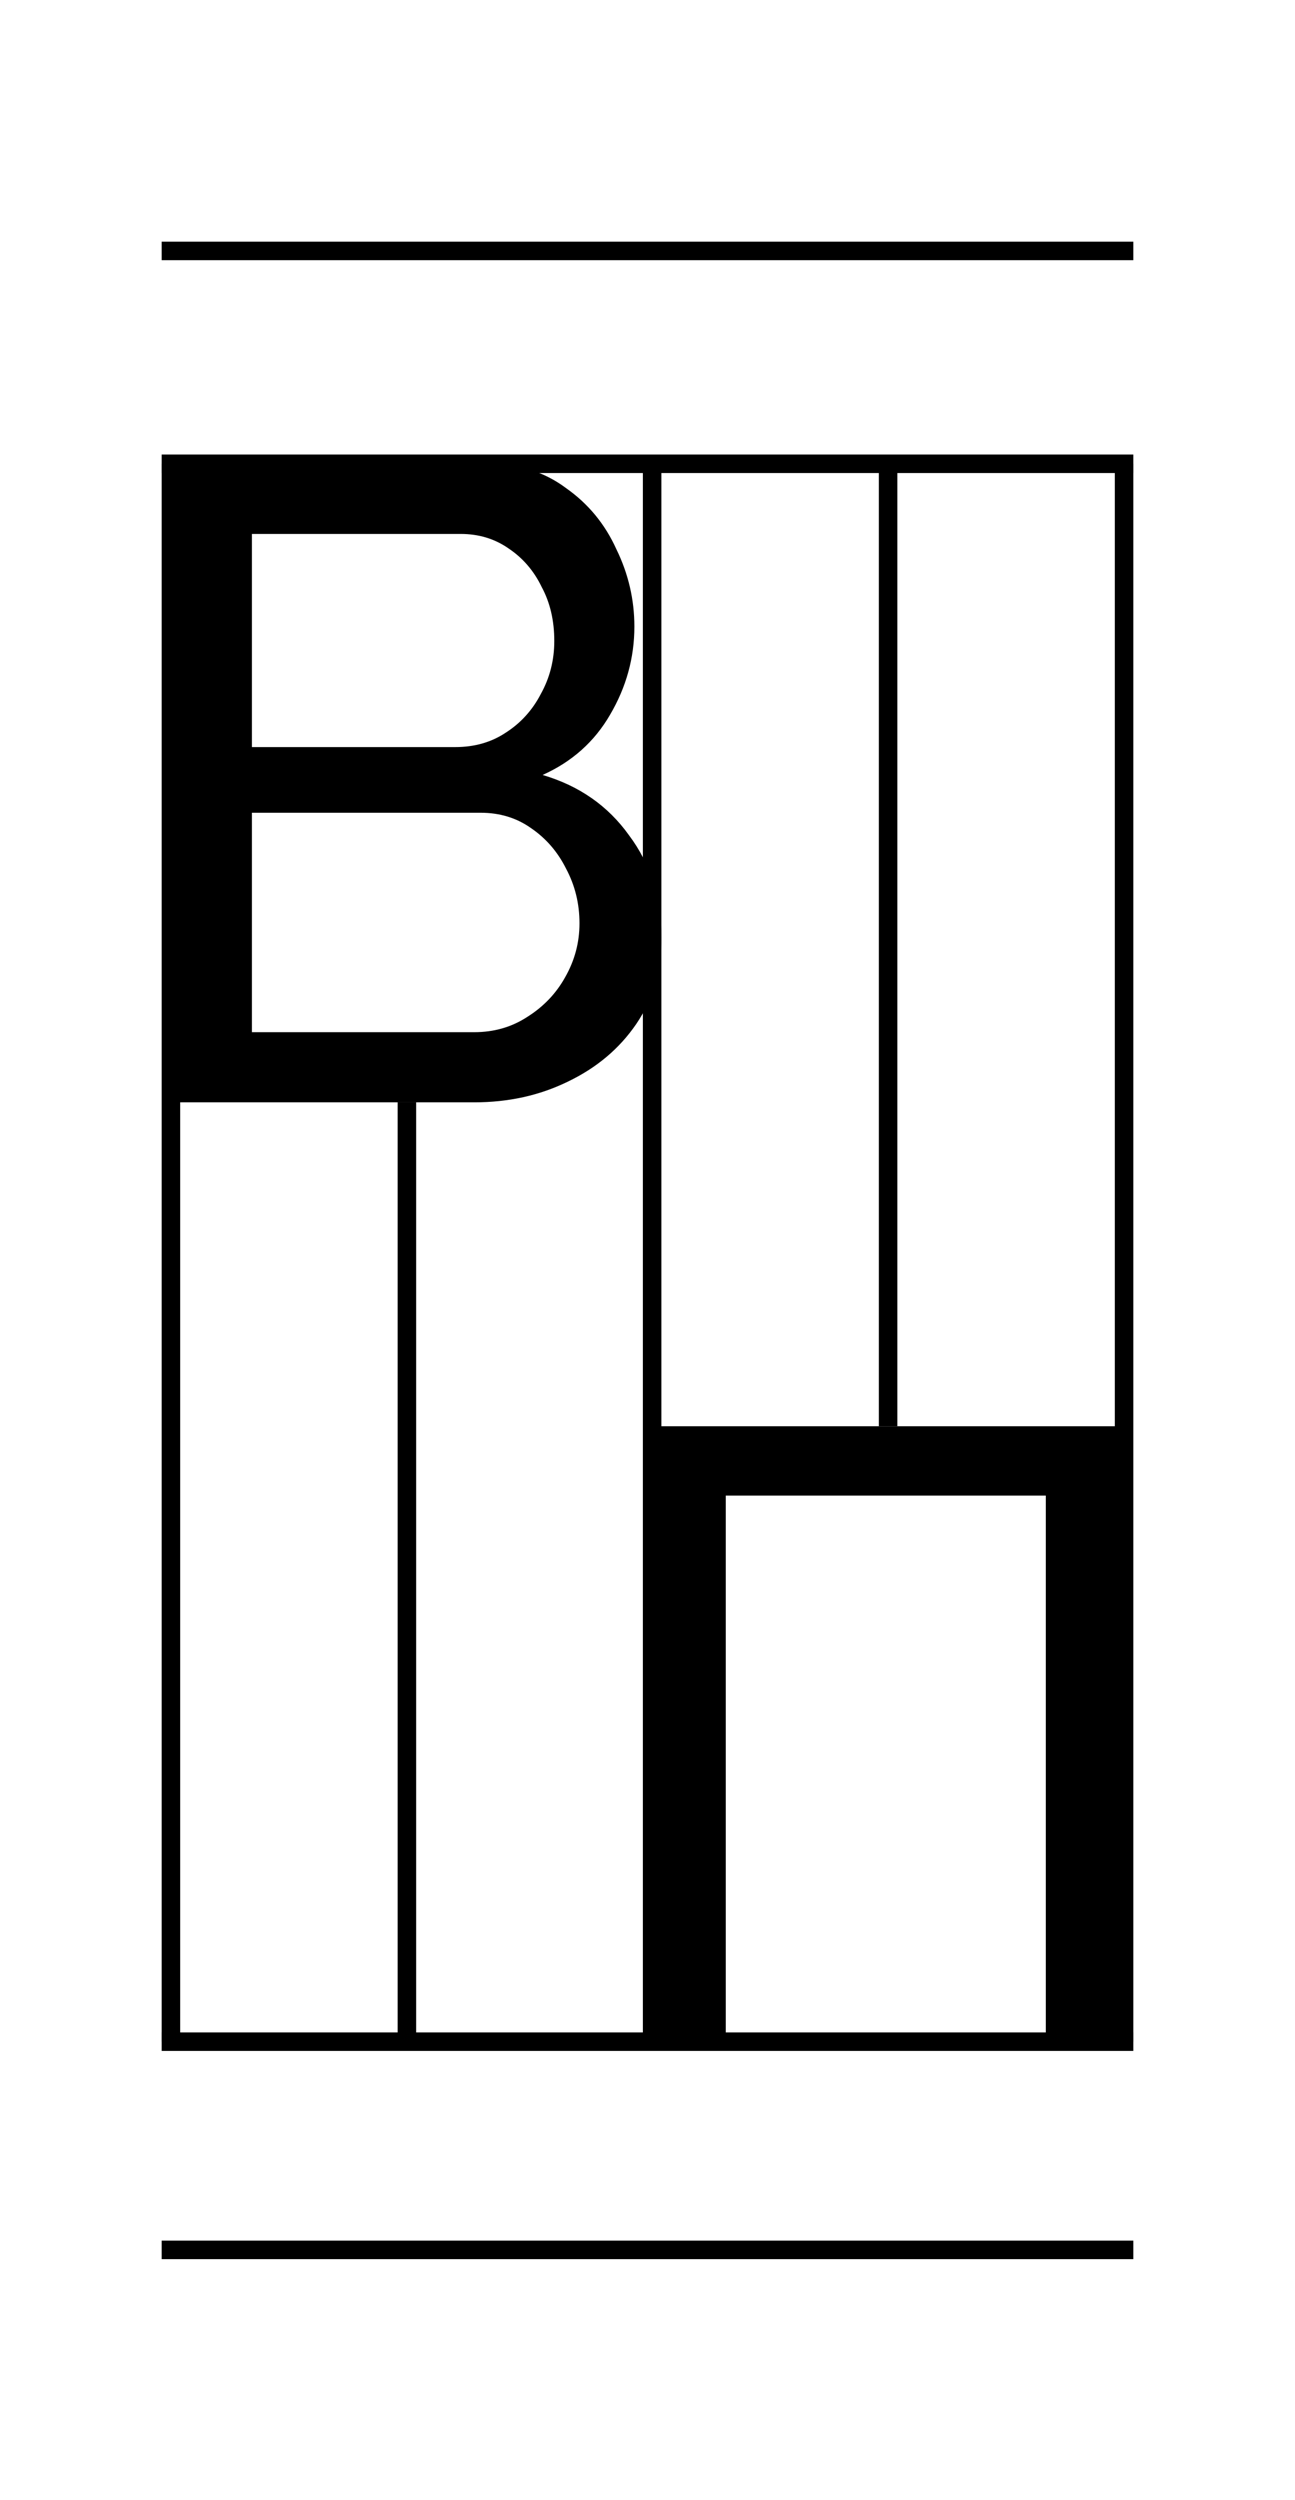 <?xml version="1.0" encoding="UTF-8"?> <svg xmlns="http://www.w3.org/2000/svg" width="777" height="1500" viewBox="0 0 777 1500" fill="none"> <path fill-rule="evenodd" clip-rule="evenodd" d="M680 278.257L680 1224.94L668.895 1224.94L668.895 278.257L680 278.257Z" fill="black"></path> <path fill-rule="evenodd" clip-rule="evenodd" d="M538.414 278.257L538.414 855.704L527.31 855.704L527.31 278.257L538.414 278.257Z" fill="black"></path> <path d="M388.5 1224.94V855.705H674.448V1224.94H627.485V897.309H435.462V1224.94H388.5Z" fill="black"></path> <path fill-rule="evenodd" clip-rule="evenodd" d="M396.828 278.257L396.828 1224.94L385.724 1224.94L385.724 278.257L396.828 278.257Z" fill="black"></path> <path fill-rule="evenodd" clip-rule="evenodd" d="M680 1230.49H97V1219.39H680V1230.49Z" fill="black"></path> <path fill-rule="evenodd" clip-rule="evenodd" d="M680 1355.42H97V1344.31H680V1355.42Z" fill="black"></path> <path fill-rule="evenodd" clip-rule="evenodd" d="M680 156.105L97 156.105V145L680 145V156.105Z" fill="black"></path> <path fill-rule="evenodd" clip-rule="evenodd" d="M680 283.81L97 283.81V272.705L680 272.705V283.81Z" fill="black"></path> <path fill-rule="evenodd" clip-rule="evenodd" d="M249.691 661.371L249.691 1224.94L238.586 1224.94L238.586 661.371L249.691 661.371Z" fill="black"></path> <path d="M396.828 562.625C396.828 582.41 391.789 599.677 381.71 614.426C371.63 629.175 357.952 640.686 340.673 648.96C323.754 657.234 305.036 661.371 284.518 661.371H102.552V278.257H293.157C311.155 278.257 326.634 283.113 339.593 292.826C352.912 302.179 362.991 314.41 369.831 329.519C377.03 344.268 380.63 359.736 380.63 375.924C380.63 394.63 375.77 412.257 366.051 428.805C356.692 444.992 343.193 457.043 325.554 464.958C347.512 471.433 364.791 483.484 377.39 501.111C390.349 518.378 396.828 538.882 396.828 562.625ZM347.692 553.991C347.692 542.12 344.993 531.148 339.593 521.076C334.553 511.003 327.534 502.909 318.535 496.794C309.895 490.678 299.816 487.621 288.297 487.621H151.148V619.282H284.518C296.397 619.282 307.016 616.225 316.375 610.109C326.094 603.994 333.654 596.08 339.053 586.367C344.813 576.295 347.692 565.503 347.692 553.991ZM151.148 320.345V448.23H273.178C284.697 448.23 294.777 445.352 303.416 439.597C312.415 433.841 319.435 426.107 324.474 416.394C329.874 406.681 332.574 396.069 332.574 384.558C332.574 372.327 330.054 361.535 325.014 352.182C320.335 342.469 313.675 334.735 305.036 328.979C296.757 323.223 287.217 320.345 276.418 320.345H151.148Z" fill="black"></path> <path fill-rule="evenodd" clip-rule="evenodd" d="M108.105 278.257L108.105 1224.94L97 1224.94L97 278.257L108.105 278.257Z" fill="black"></path> </svg> 